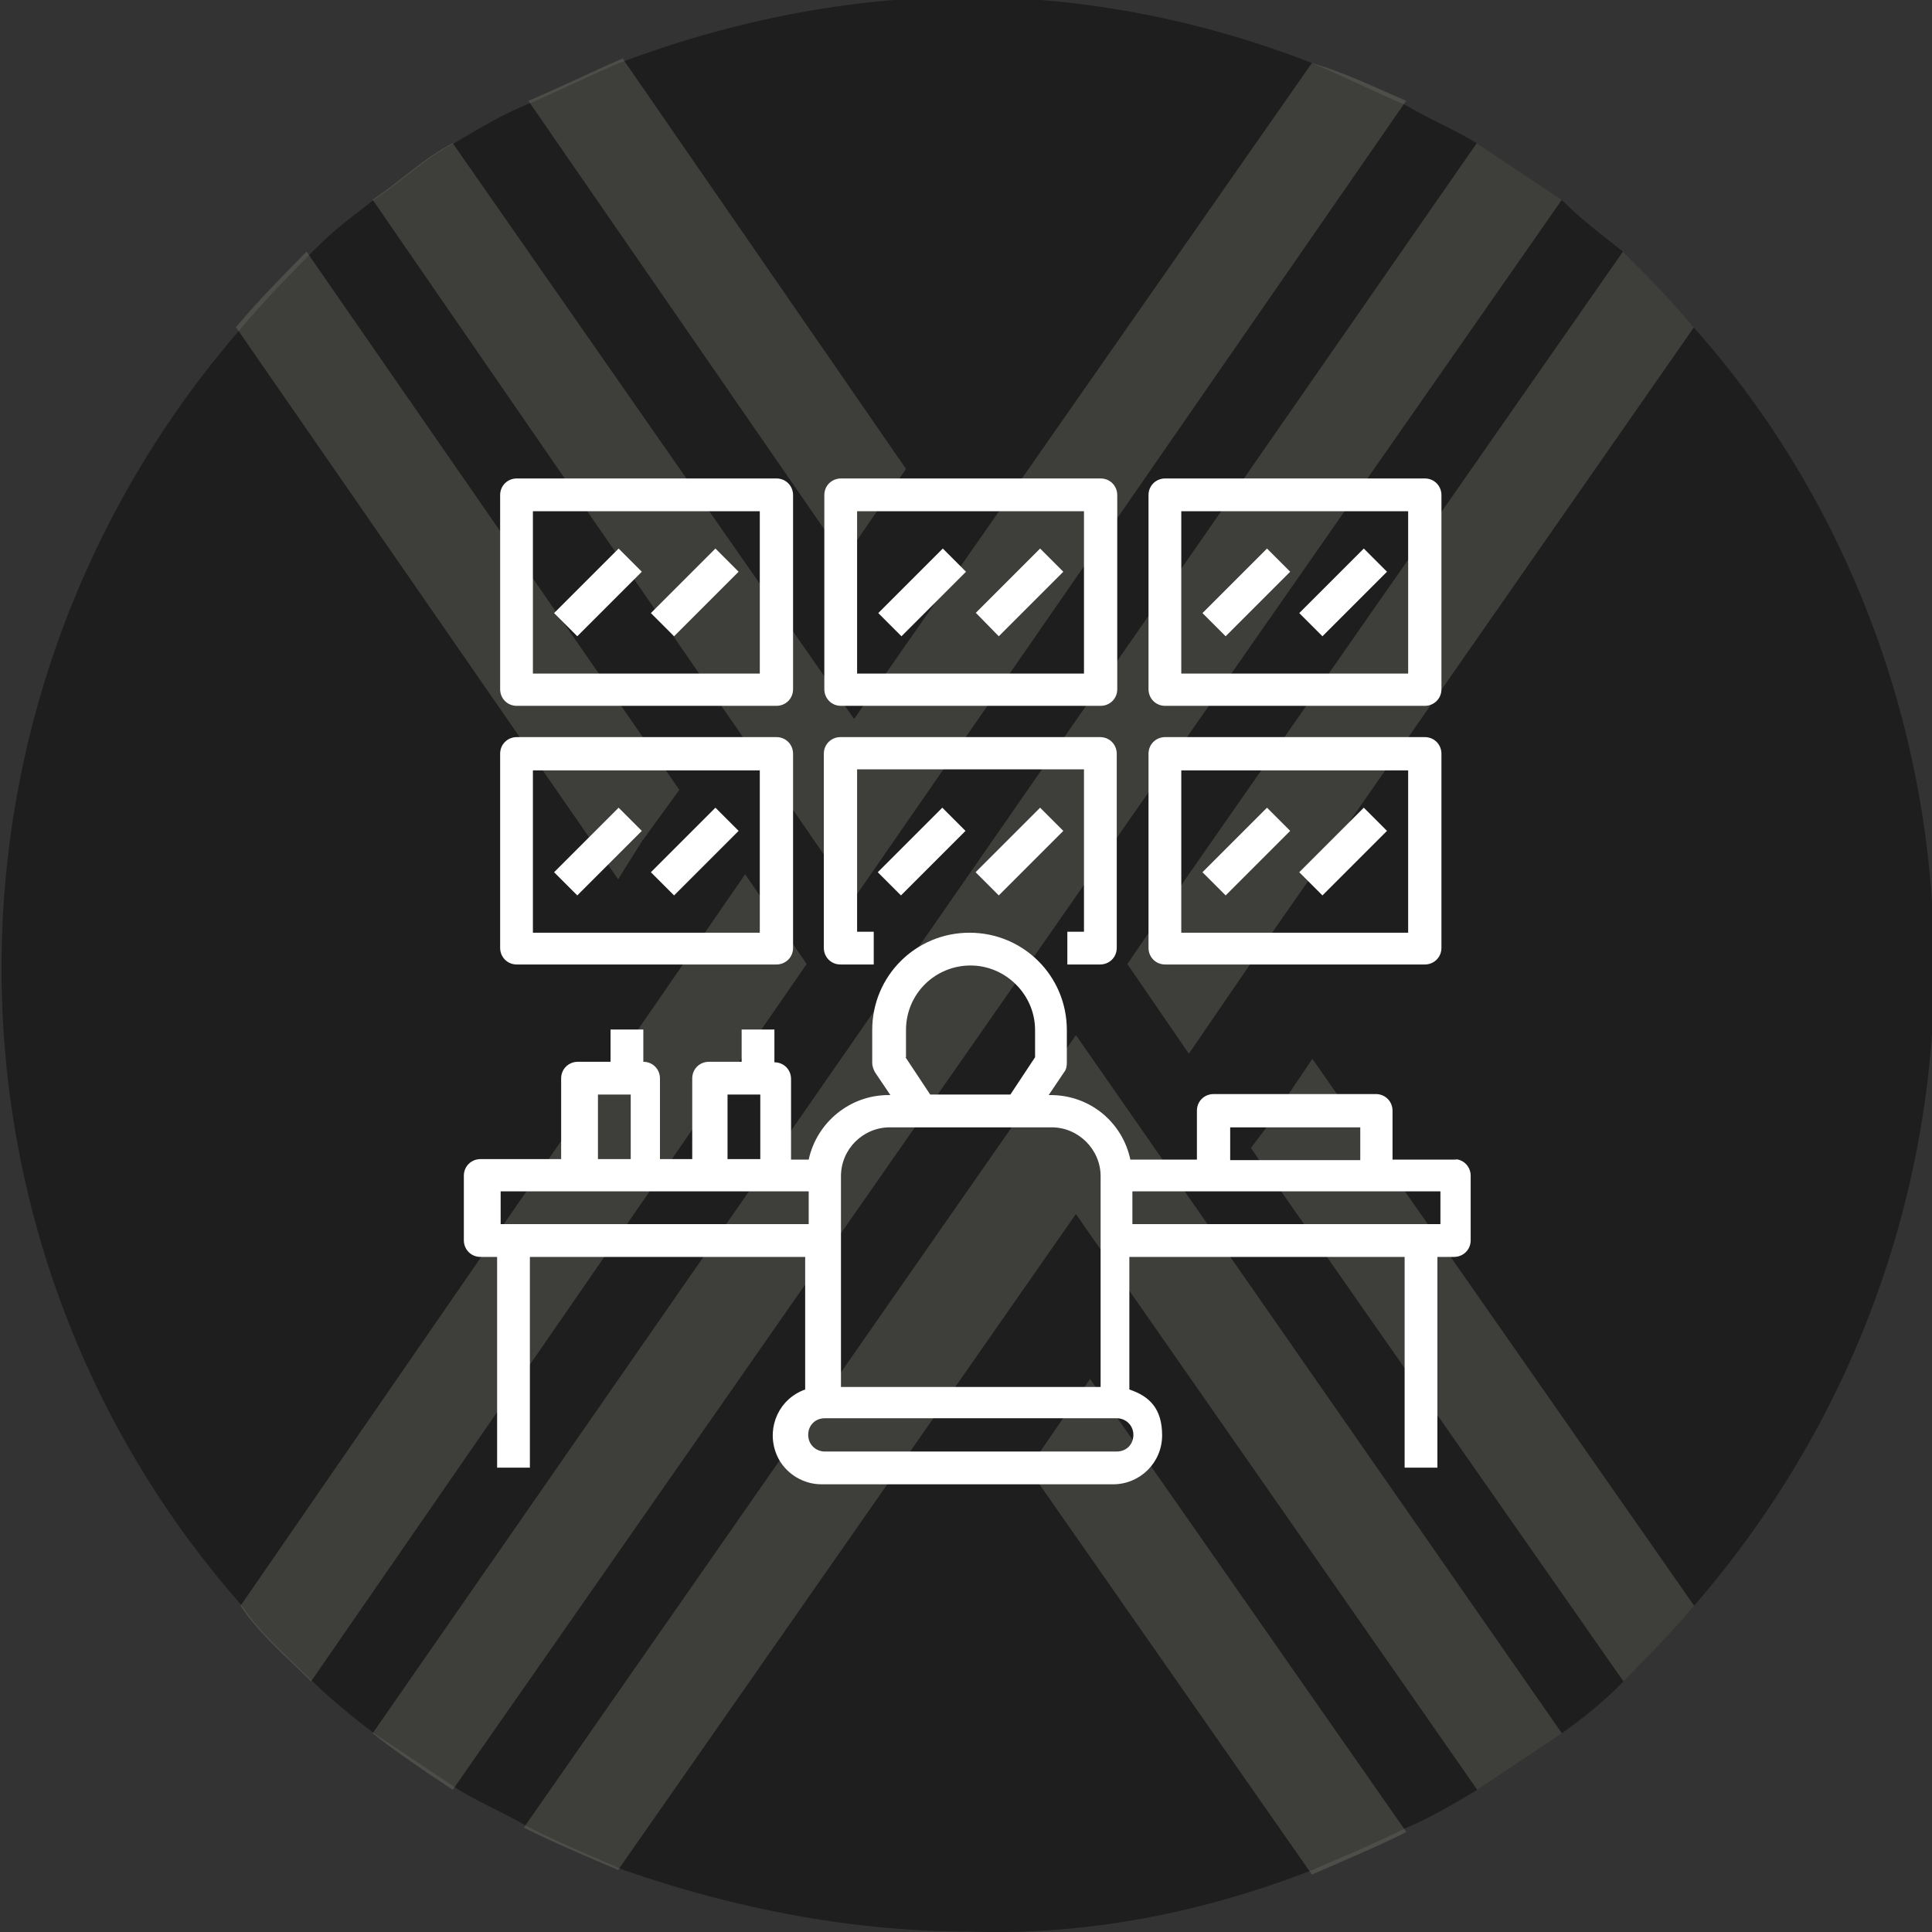 <?xml version="1.0" encoding="UTF-8"?>
<svg id="Layer_1" xmlns="http://www.w3.org/2000/svg" version="1.1" viewBox="0 0 383.2 383.2">
  <rect x="0" y="0" width="383.2" height="383.2" fill="#333333" stroke="none"/>
  <!-- Generator: Adobe Illustrator 29.1.0, SVG Export Plug-In . SVG Version: 2.1.0 Build 142)  -->
  <defs>
    <style>
      .st0 {
        fill: #fff;
      }

      .st1 {
        fill: #1e1e1e;
      }

      .st2 {
        fill: #89887b;
      }

      .st3 {
        opacity: .3;
      }
    </style>
  </defs>
  <g id="Layer_1-2">
    <path class="st1" d="M383.7,191.2c0,46.8-16.8,91.7-47.7,127.3-4.7,5.6-9.4,10.3-14,15s-8.4,7.5-12.2,10.3c-5.6,3.7-11.2,7.5-16.8,11.2-4.7,2.8-9.4,5.6-14,7.5-5.6,2.8-12.2,5.6-18.7,8.4-21.5,8.4-44.9,13.1-68.3,12.2-23.4,0-46.8-4.7-68.3-12.2h0c-6.6-2.8-13.1-5.6-18.7-8.4-4.7-2.8-9.4-4.7-14-7.5-5.6-3.7-11.2-7.5-16.8-11.2-3.7-2.8-8.4-6.6-12.2-10.3-4.7-4.7-10.3-9.4-14-15-63.6-72.1-63.6-180.6,0-253.6,4.7-5.6,9.4-10.3,14-15s7.5-6.6,12.2-10.3c5.6-3.7,10.3-8.4,15.9-11.2,4.7-2.8,9.4-5.6,14-7.5s12.2-5.6,18.7-8.4C145.1,4.1,168.5-.6,191.9-.6s46.8,4.7,68.3,13.1c6.6,2.8,12.2,5.6,18.7,8.4,4.7,2.8,9.4,4.7,14,7.5,5.6,3.7,11.2,7.5,16.8,11.2,3.7,3.7,7.5,6.6,12.2,10.3,4.7,4.7,9.4,9.4,14,15,30.9,34.6,47.7,80.5,47.7,126.3h0Z"/>
    <g class="st3">
      <path class="st2" d="M179.7,93l-12.2,17.8L104.8,20c6.6-2.8,12.2-5.6,18.7-8.4l56.2,81.4Z"/>
      <path class="st2" d="M336,64.9l-88,126.3-12.2,17.8-12.2-17.8,12.2-17.8,86.1-123.5c4.7,4.7,9.4,9.4,14,15,0,0,.1,0,.1,0Z"/>
      <path class="st2" d="M309.8,39.6L89.8,355c-5.6-3.7-11.2-7.5-15.9-11.2L292.9,28.4c5.6,3.7,11.2,7.5,16.8,11.2h.1Z"/>
      <path class="st2" d="M134.8,156.6l-7.5,10.3-4.7,7.5L46.8,64.9c4.7-5.6,9.4-10.3,14-15l73.9,106.7h.1Z"/>
      <path class="st2" d="M160,191.2l-98.3,142.3c-4.7-4.7-10.3-9.4-14-15l100.1-145.1h0l12.2,17.8h0Z"/>
      <path class="st2" d="M278.9,20l-109.5,158.2L73.9,39.6c5.6-3.7,10.3-8.4,15.9-11.2l79.6,114.2L260.2,12.5c6.6,1.9,12.2,4.7,18.7,7.5h0Z"/>
      <path class="st2" d="M278.9,363.4c-5.6,2.8-12.2,5.6-18.7,8.4l-56.2-80.5,12.2-17.8,62.7,89.8h0Z"/>
      <path class="st2" d="M336,318.5c-4.7,5.6-9.4,10.3-14,15l-73.9-105.8,2.8-3.7,9.4-14,75.8,108.6h-.1Z"/>
      <path class="st2" d="M309.8,343.8c-5.6,3.7-11.2,7.5-16.8,11.2l-79.6-114.2-90.8,130.1h0c-6.6-2.8-13.1-5.6-18.7-8.4l109.5-157.2,96.4,138.5h0Z"/>
    </g>
  </g>
  <g>
    <path class="st0" d="M289,230h-12.8v-9.7c0-1.8-1.4-3.3-3.3-3.3h-32.2c-1.8,0-3.3,1.4-3.3,3.3v9.7h-13.2c-1.6-7.5-8.1-12.8-15.8-12.8h-.4l3.1-4.6c.4-.5.5-1.2.5-1.8v-6.5c0-10.7-8.6-19.3-19.3-19.3s-19.3,8.6-19.3,19.3v6.5c0,.6.2,1.2.5,1.8l3.1,4.6h-.4c-7.6,0-14.2,5.4-15.8,12.8h-3.5v-16c0-1.8-1.4-3.3-3.3-3.3v-6.5h-6.5v6.4h-6.5c-1.8,0-3.3,1.4-3.3,3.3v16h-6.4v-16c0-1.8-1.4-3.3-3.3-3.3v-6.4h-6.5v6.4h-6.5c-1.8,0-3.3,1.4-3.3,3.3v16h-16c-1.8,0-3.3,1.4-3.3,3.3v12.8c0,1.8,1.4,3.3,3.3,3.3h3.3v41.8h6.5v-41.8h54.6v26.3c-5.1,1.8-7.6,7.3-5.9,12.3,1.3,3.9,5.1,6.5,9.1,6.5h57.9c5.3,0,9.7-4.3,9.7-9.7s-2.6-7.8-6.5-9.1v-26.3h54.6v41.8h6.5v-41.8h3.3c1.8,0,3.3-1.4,3.3-3.3v-12.8c0-1.8-1.4-3.3-3.3-3.3h.2ZM244,223.6h25.8v6.5h-25.8v-6.5ZM179.7,209.7v-5.4c0-7.2,5.8-12.8,12.8-12.8s12.8,5.8,12.8,12.8v5.4l-4.9,7.4h-15.9l-4.9-7.4ZM176.4,223.6h32.2c5.3,0,9.7,4.4,9.7,9.7v41.8h-51.5v-41.8c0-5.4,4.4-9.7,9.7-9.7h0ZM144.3,217.1h6.5v12.8h-6.5v-12.8h0ZM118.6,217.1h6.5v12.8h-6.5v-12.8h0ZM99.3,242.8v-6.5h61.1v6.5h-61.1ZM221.5,287.9h-57.9c-1.8,0-3.3-1.4-3.3-3.3s1.4-3.3,3.3-3.3h57.9c1.8,0,3.3,1.4,3.3,3.3s-1.4,3.3-3.3,3.3h0ZM285.7,242.8h-61.1v-6.5h61.1v6.5ZM102.5,140h51.5c1.8,0,3.3-1.4,3.3-3.3v-38.5c0-1.8-1.4-3.3-3.3-3.3h-51.5c-1.8,0-3.3,1.4-3.3,3.3v38.5c0,1.8,1.4,3.3,3.3,3.3ZM105.7,101.4h45v32.2h-45s0-32.2,0-32.2ZM166.8,140h51.5c1.8,0,3.3-1.4,3.3-3.3v-38.5c0-1.8-1.4-3.3-3.3-3.3h-51.5c-1.8,0-3.3,1.4-3.3,3.3v38.5c0,1.8,1.4,3.3,3.3,3.3ZM170,101.4h45v32.2h-45v-32.2h0ZM231.1,140h51.5c1.8,0,3.3-1.4,3.3-3.3v-38.5c0-1.8-1.4-3.3-3.3-3.3h-51.5c-1.8,0-3.3,1.4-3.3,3.3v38.5c0,1.8,1.4,3.3,3.3,3.3ZM234.3,101.4h45v32.2h-45v-32.2ZM102.5,191.3h51.5c1.8,0,3.3-1.4,3.3-3.3v-38.5c0-1.8-1.4-3.3-3.3-3.3h-51.5c-1.8,0-3.3,1.4-3.3,3.3v38.5c0,1.8,1.4,3.3,3.3,3.3ZM105.7,152.8h45v32.2h-45s0-32.2,0-32.2Z"/>
    <path class="st0" d="M166.8,191.3h6.5v-6.5h-3.3v-32.2h45v32.2h-3.3v6.5h6.5c1.8,0,3.3-1.4,3.3-3.3v-38.5c0-1.8-1.4-3.3-3.3-3.3h-51.5c-1.8,0-3.3,1.4-3.3,3.3v38.5c0,1.8,1.4,3.3,3.3,3.3h0ZM231.1,191.3h51.5c1.8,0,3.3-1.4,3.3-3.3v-38.5c0-1.8-1.4-3.3-3.3-3.3h-51.5c-1.8,0-3.3,1.4-3.3,3.3v38.5c0,1.8,1.4,3.3,3.3,3.3ZM234.3,152.8h45v32.2h-45v-32.2ZM109.9,121.6l12.8-12.8,4.6,4.6-12.8,12.8-4.6-4.6ZM129.1,121.6l12.8-12.8,4.6,4.6-12.8,12.8-4.6-4.6ZM174.2,121.6l12.8-12.8,4.6,4.6-12.8,12.8-4.6-4.6ZM193.5,121.6l12.8-12.8,4.6,4.6-12.8,12.8-4.5-4.6h0ZM238.5,121.6l12.8-12.8,4.6,4.6-12.8,12.8-4.6-4.6ZM257.7,121.6l12.8-12.8,4.6,4.6-12.8,12.8-4.6-4.6Z"/>
    <path class="st0" d="M238.5,173l12.8-12.8,4.6,4.6-12.8,12.8-4.6-4.6ZM257.7,173l12.8-12.8,4.6,4.6-12.8,12.8-4.6-4.6ZM174.1,173l12.8-12.8,4.6,4.6-12.8,12.8-4.6-4.6ZM193.5,173l12.8-12.8,4.6,4.6-12.8,12.8-4.6-4.6ZM109.9,173l12.8-12.8,4.6,4.6-12.8,12.8-4.6-4.6ZM129.1,173l12.8-12.8,4.6,4.6-12.8,12.8-4.6-4.6Z"/>
  </g>
</svg>